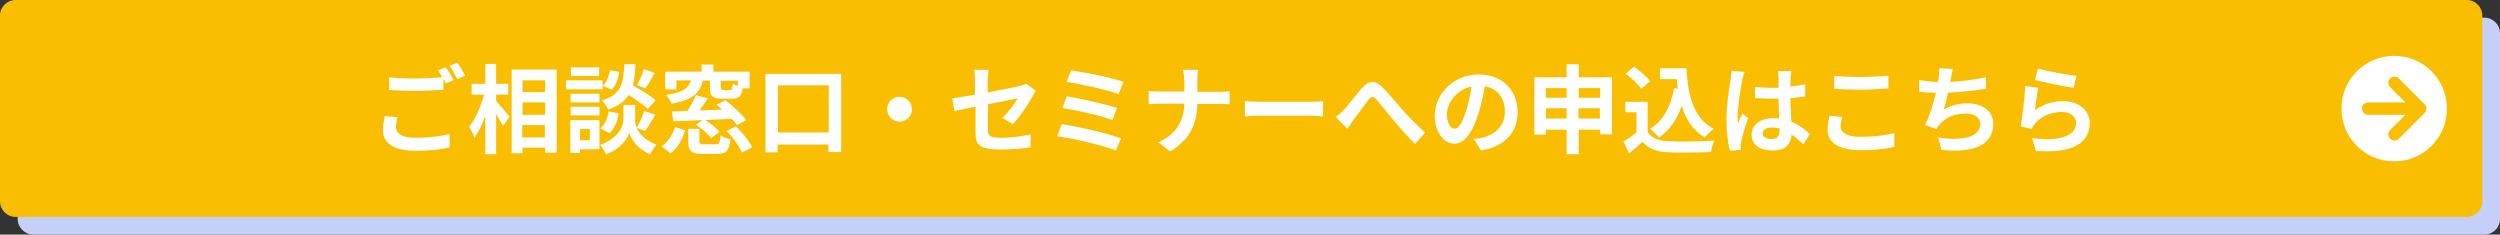 <?xml version="1.0" encoding="utf-8"?>
<!-- Generator: Adobe Illustrator 25.1.0, SVG Export Plug-In . SVG Version: 6.00 Build 0)  -->
<svg version="1.1" id="レイヤー_1" xmlns="http://www.w3.org/2000/svg" xmlns:xlink="http://www.w3.org/1999/xlink" x="0px"
	 y="0px" width="805.7px" height="75.6px" viewBox="0 0 805.7 75.6" style="enable-background:new 0 0 805.7 75.6;"
	 xml:space="preserve">
<rect x="0" y="0" width="805.7" height="75.6" fill="#333333" stroke="none"/>
<style type="text/css">
	.st0{fill:#C5CFF7;}
	.st1{fill:#F9BE00;}
	.st2{fill:#FFFFFF;}
</style>
<g>
	<path class="st0" d="M805.7,70.6c0,2.8-2.3,5-5,5h-790c-2.7,0-5-2.3-5-5V10.7c0-2.8,2.3-5,5-5h790c2.8,0,5,2.3,5,5V70.6z"/>
</g>
<g>
	<path class="st1" d="M800,64.9c0,2.8-2.3,5-5,5H5c-2.8,0-5-2.3-5-5V5c0-2.8,2.3-5,5-5h790c2.8,0,5,2.3,5,5V64.9z"/>
</g>
<path class="st2" d="M771.6,18c-9.4,0-17,7.6-17,17s7.6,17,17,17s17-7.6,17-17S781,18,771.6,18z M781.4,36.4l-8.3,8.3
	c-0.8,0.8-2,0.8-2.8,0c-0.4-0.4-0.6-0.9-0.6-1.4s0.2-1,0.6-1.4l4.9-4.9h-12c-1.1,0-2-0.9-2-2s0.9-2,2-2h12l-4.9-4.9
	c-0.4-0.4-0.6-0.9-0.6-1.4s0.2-1,0.6-1.4c0.8-0.8,2-0.8,2.8,0l8.3,8.3c0.4,0.3,0.6,0.8,0.6,1.4C782,35.5,781.8,36,781.4,36.4z"/>
<g>
	<g>
		<g>
			<path class="st2" d="M127.6,41c0,2,1.9,3.4,6.4,3.4c4.2,0,8.2-0.5,10.9-1.2l0,4.3c-2.7,0.7-6.4,1.1-10.8,1.1
				c-7.1,0-10.7-2.4-10.7-6.7c0-1.8,0.4-3.3,0.6-4.5l4.1,0.4C127.8,39,127.6,40,127.6,41z M146.2,25.8l-2.5,1.1
				c-0.2-0.5-0.5-1-0.8-1.5v3.5c-2.2,0.2-6,0.4-9,0.4c-3.3,0-6-0.2-8.5-0.3v-4.1c2.3,0.3,5.2,0.4,8.4,0.4c2.9,0,6.3-0.2,8.7-0.4
				c-0.4-0.8-0.9-1.6-1.3-2.2l2.4-1C144.5,22.7,145.6,24.7,146.2,25.8z M149.9,24.4l-2.5,1.1c-0.7-1.3-1.6-3.1-2.5-4.3l2.5-1
				C148.2,21.3,149.4,23.3,149.9,24.4z"/>
			<path class="st2" d="M159.9,32.5c1.1,1.2,3.7,4.4,4.3,5.1l-2.1,3c-0.5-1-1.4-2.4-2.2-3.8v12.9h-3.5V37.4c-1,2.7-2.2,5.3-3.5,7
				c-0.3-1.1-1.1-2.5-1.7-3.5c2-2.5,3.8-6.7,4.8-10.4h-4v-3.5h4.4v-6.4h3.5v6.4h3.9v3.5h-3.9V32.5z M179.4,22.4v26.8h-3.7v-1.6h-7.3
				v1.8h-3.5v-27H179.4z M168.4,25.9v3.8h7.3v-3.8H168.4z M168.4,33V37h7.3V33H168.4z M175.6,44.3v-4h-7.3v4H175.6z"/>
			<path class="st2" d="M194.2,28.8h-11.8v-2.9h11.8V28.8z M193.2,48.1h-6.3v1.2h-3.1V38.7h9.4V48.1z M193.2,33h-9.3v-2.8h9.3V33z
				 M183.9,34.4h9.3v2.8h-9.3V34.4z M193.1,24.5H184v-2.8h9.1V24.5z M186.9,41.6v3.6h3.2v-3.6H186.9z M205.2,41.2
				c0.8,1.9,2.7,4.1,6.4,5.4c-0.7,0.8-1.6,2.2-2.1,3.1c-3.9-1.5-6.1-4.9-6.7-6.8c-0.6,1.9-3.1,5.3-7.4,6.8c-0.4-0.8-1.4-2.3-2-3
				c5.9-2.1,7.5-6.1,7.5-8.2v-4.7h3.8v4.7C204.6,39.2,204.8,40.1,205.2,41.2c0.9-1.5,1.9-3.8,2.4-5.4l3.6,1.1c-1.1,2-2.3,4-3.3,5.3
				L205.2,41.2z M193.5,41.4c1.4-1.2,2.3-3.3,2.7-5.5l3.2,0.7c-0.4,2.4-1.4,4.8-2.9,6.3L193.5,41.4z M208.8,35.1
				c-1.3-1.2-3.8-3-6.2-4.5c-1.3,2-3.3,3.6-6.6,4.7c-0.4-0.9-1.3-2.3-2-2.9c6.4-2,6.9-5.6,7.2-11.7h3.6c-0.1,2.6-0.3,4.8-0.8,6.8
				c2.5,1.5,5.7,3.4,7.3,4.8L208.8,35.1z M199.6,23.2c-0.3,2-1.1,4.3-2.4,5.7l-2.9-1.2c1.1-1.1,2-3.2,2.3-5.1L199.6,23.2z M211,23.5
				c-1,1.8-2.1,3.7-3,5l-2.7-1.1c0.8-1.4,1.8-3.5,2.2-5.1L211,23.5z"/>
			<path class="st2" d="M213.2,47.2c2.1-1.5,3.6-3.8,4.4-6.3l3.2,1.1c-0.9,2.8-2.2,5.6-4.7,7.4L213.2,47.2z M217.9,28.8h-3.5v-5.7
				h11.7v-2.3h3.8v2.3h11.7v5.4h-2.3c-0.3,2.6-1.2,3.3-3.5,3.3h-3.1c-3.2,0-3.9-0.9-3.9-3.6V26h-2.3c-0.9,3.8-3,6.2-10.1,7.4
				c-0.3-0.8-1.1-2.1-1.8-2.8c5.7-0.8,7.3-2.3,8.1-4.7h-4.7V28.8z M237.5,40.3c-0.4-0.6-1-1.3-1.7-2c-2.9,0.1-5.8,0.3-8.5,0.4
				c1.7,1.1,3.6,2.6,4.6,3.8l-2.7,2c-1-1.3-3.1-3.1-4.9-4.3l2.1-1.5c-3.5,0.2-6.8,0.3-9.4,0.4l-0.5-3.2c1.5,0,3.2-0.1,5.1-0.2
				c1-1.6,2.1-3.5,2.7-5l3.8,1c-0.8,1.3-1.8,2.7-2.7,3.9c2.4-0.1,4.8-0.2,7.3-0.3c-0.6-0.6-1.2-1.1-1.8-1.5l2.9-1.5
				c2.3,1.8,5.3,4.5,6.7,6.4L237.5,40.3z M230.7,46.5c1.1,0,1.3-0.4,1.5-2.9c0.7,0.5,2.2,1.1,3.2,1.3c-0.4,3.8-1.4,4.7-4.2,4.7h-4.7
				c-3.8,0-4.7-1-4.7-4v-4.1h3.6v4c0,0.8,0.2,1,1.5,1H230.7z M237.8,26h-5.5v2.2c0,0.7,0.2,0.8,0.9,0.8h2.1c0.6,0,0.7-0.3,0.9-2
				c0.4,0.2,1,0.5,1.6,0.7V26z M237.2,40.7c2,2,4.3,4.8,5.2,6.8l-3.3,1.7c-0.8-2-2.9-4.9-4.9-7L237.2,40.7z"/>
			<path class="st2" d="M271.1,23.8V49h-4.1v-2.4h-16.4v2.5h-3.9V23.8H271.1z M267.1,42.7V27.5h-16.4v15.2H267.1z"/>
			<path class="st2" d="M293.9,35.2c0,2.2-1.8,4-4,4s-4-1.8-4-4s1.8-4,4-4S293.9,33,293.9,35.2z"/>
			<path class="st2" d="M314.1,34.4c-2.8,0.6-5.2,1.1-6.5,1.4l-0.7-4.1c1.5-0.2,4.2-0.7,7.3-1.2v-4.4c0-1-0.1-2.6-0.2-3.6h4.6
				c-0.1,1-0.3,2.5-0.3,3.6v3.7c4.5-0.9,8.9-1.7,10.3-2.1c0.9-0.2,1.6-0.4,2.2-0.7l3,2.3c-0.3,0.4-0.7,1.1-1,1.7
				c-1.4,2.6-4.2,6.8-6.4,9l-3.4-2c2-1.8,4.1-4.7,5-6.3c-1,0.2-5.1,1-9.6,1.9v8.2c0,1.9,0.6,2.6,4,2.6c3.3,0,6.7-0.4,9.8-1.1
				l-0.1,4.2c-2.6,0.4-6.3,0.7-9.6,0.7c-7.1,0-8.1-1.7-8.1-5.4V34.4z"/>
			<path class="st2" d="M361.3,44.6l-1.7,3.9c-4.2-1.7-14-3.9-18.9-4.6l1.5-3.9C347.5,40.8,357.1,43,361.3,44.6z M360,34.8l-1.5,3.9
				c-3.6-1.4-11.5-3.2-16.1-3.9l1.4-3.8C348.2,31.8,356.1,33.5,360,34.8z M362.1,26.4l-1.6,3.9c-3.6-1.3-12.4-3.3-16.8-3.9l1.5-3.7
				C349.3,23.2,358.2,25,362.1,26.4z"/>
			<path class="st2" d="M381.2,22.5h4.9c-0.2,1-0.2,2.7-0.2,3.7v3.4h7c1.4,0,2.7-0.1,3.4-0.2v4.2c-0.7,0-2.2-0.1-3.4-0.1h-7
				c-0.2,6.2-2.1,11.3-8.8,15.3l-3.8-2.9c6.1-2.8,8.2-7.2,8.4-12.5h-7.9c-1.4,0-2.6,0.1-3.6,0.2v-4.3c0.9,0.1,2.2,0.2,3.4,0.2h8.1
				v-3.4C381.6,25,381.5,23.4,381.2,22.5z"/>
			<path class="st2" d="M406.2,32.8h16.6c1.5,0,2.8-0.1,3.6-0.2v4.9c-0.7,0-2.3-0.2-3.6-0.2h-16.6c-1.8,0-3.8,0.1-5,0.2v-4.9
				C402.4,32.7,404.6,32.8,406.2,32.8z"/>
			<path class="st2" d="M433.2,35.3c1.4-1.5,3.8-4.7,5.7-6.9c2.2-2.4,4.2-2.7,6.4-0.5c2.1,2,4.6,5.2,6.4,7.2c2,2.2,4.6,5,7.6,7.6
				l-3.2,3.7c-2.2-2.1-4.9-5.1-6.8-7.4c-1.9-2.3-4.2-5.2-5.7-6.9c-1.1-1.2-1.7-1.1-2.6,0.1c-1.2,1.6-3.4,4.6-4.8,6.4
				c-0.7,1-1.4,2.1-2,2.9l-3.8-3.9C431.5,37,432.3,36.3,433.2,35.3z"/>
			<path class="st2" d="M477.3,48.5l-2.3-3.7c1.2-0.1,2-0.3,2.9-0.5c4-0.9,7.1-3.8,7.1-8.3c0-4.3-2.3-7.5-6.5-8.2
				c-0.4,2.6-1,5.5-1.9,8.4c-1.9,6.3-4.5,10.1-7.9,10.1c-3.4,0-6.3-3.8-6.3-9c0-7.2,6.2-13.3,14.2-13.3c7.7,0,12.5,5.3,12.5,12.1
				C489.1,42.6,485.1,47.2,477.3,48.5z M468.8,41.5c1.3,0,2.5-2,3.8-6.1c0.7-2.3,1.3-4.9,1.6-7.5c-5.1,1.1-7.9,5.6-7.9,9
				C466.4,40,467.6,41.5,468.8,41.5z"/>
			<path class="st2" d="M519.5,24.9v18.4h-3.8v-1.5h-6.9v7.9h-3.9v-7.9h-6.7v1.6h-3.7V24.9h10.4v-4.2h3.9v4.2H519.5z M498.2,28.4
				v3.1h6.7v-3.1H498.2z M504.9,38.2v-3.3h-6.7v3.3H504.9z M508.8,28.4v3.1h6.9v-3.1H508.8z M515.6,38.2v-3.3h-6.9v3.3H515.6z"/>
			<path class="st2" d="M531,42.5c1.3,2.1,3.6,2.9,6.8,3c3.6,0.2,10.6,0.1,14.7-0.2c-0.4,0.9-1,2.7-1.1,3.7
				c-3.7,0.2-10,0.2-13.6,0.1c-3.8-0.2-6.4-1-8.4-3.4c-1.4,1.2-2.7,2.4-4.4,3.7l-1.8-3.8c1.3-0.8,2.9-1.8,4.2-2.9v-6.5h-3.6v-3.4
				h7.2V42.5z M528.9,28.6c-1-1.5-3.2-3.5-5-4.9l2.7-2.2c1.9,1.3,4.1,3.2,5.2,4.7L528.9,28.6z M540.7,28.6c-0.1-1-0.2-2.1-0.3-3.1
				H535V22h8.5c0.5,8.8,2.3,16.2,8.8,19.5c-0.9,0.6-2.2,1.9-2.9,2.8c-3.8-2.3-6.1-5.8-7.4-10.2c-1.5,4.4-3.9,7.8-7.3,10.2
				c-0.6-0.7-2-2.1-2.9-2.8c4.3-2.6,6.7-7.2,7.7-13.1L540.7,28.6z"/>
			<path class="st2" d="M561.5,25.8c-0.5,2.1-1.5,8.9-1.5,12c0,0.6,0,1.4,0.1,2c0.4-1.1,0.9-2.1,1.4-3.2l1.9,1.5
				c-0.9,2.5-1.9,5.7-2.2,7.4c-0.1,0.4-0.2,1.1-0.2,1.5c0,0.3,0,0.8,0.1,1.3l-3.5,0.3c-0.7-2.2-1.2-5.7-1.2-9.9
				c0-4.7,0.9-10.5,1.3-12.9c0.1-0.9,0.3-2,0.3-3l4.3,0.4C561.9,23.7,561.6,25.3,561.5,25.8z M577.1,24.7c0,0.7-0.1,1.8-0.1,3.2
				c1.7-0.2,3.3-0.4,4.8-0.7v3.9c-1.5,0.2-3.1,0.4-4.8,0.5c0.1,3,0.2,5.5,0.3,7.6c2.6,1.1,4.5,2.6,6,4l-2.1,3.3
				c-1.3-1.2-2.5-2.3-3.8-3.1c-0.2,3-1.9,5.1-6,5.1c-4.3,0-6.9-1.8-6.9-5.1c0-3.1,2.7-5.3,6.9-5.3c0.7,0,1.4,0,2,0.1
				c-0.1-1.9-0.2-4.2-0.2-6.4c-0.7,0-1.5,0-2.2,0c-1.8,0-3.6-0.1-5.4-0.2V28c1.8,0.2,3.6,0.3,5.4,0.3c0.7,0,1.5,0,2.2,0
				c0-1.5,0-2.8,0-3.4c0-0.5-0.1-1.4-0.2-2h4.4C577.2,23.3,577.2,24.1,577.1,24.7z M571,44.8c1.9,0,2.5-1,2.5-2.8c0-0.2,0-0.3,0-0.6
				c-0.8-0.2-1.6-0.3-2.5-0.3c-1.8,0-2.9,0.7-2.9,1.9C568.1,44.2,569.3,44.8,571,44.8z"/>
			<path class="st2" d="M593.2,40.7c0,2,1.9,3.4,6.4,3.4c4.2,0,8.2-0.5,10.9-1.2l0,4.4c-2.7,0.7-6.4,1.1-10.8,1.1
				c-7.1,0-10.7-2.4-10.7-6.6c0-1.8,0.4-3.3,0.6-4.5l4.1,0.4C593.5,38.7,593.2,39.7,593.2,40.7z M599.6,24.8c3.1,0,6.6-0.2,9-0.4
				v4.1c-2.2,0.2-6,0.4-9,0.4c-3.3,0-6-0.1-8.5-0.3v-4.1C593.5,24.7,596.3,24.8,599.6,24.8z"/>
			<path class="st2" d="M628.7,25.4c-0.1,0.3-0.1,0.6-0.2,1c3.5-0.2,7.7-0.7,11.5-1.5l0.1,3.7c-3.2,0.5-8.2,1.1-12.3,1.3
				c-0.4,1.9-0.9,3.9-1.4,5.4c2.5-1.4,4.9-2,7.7-2c5,0,8.3,2.7,8.3,6.6c0,7-6.7,9.5-16.7,8.4l-1.1-4c6.8,1.1,13.6,0.3,13.6-4.3
				c0-1.9-1.6-3.4-4.6-3.4c-3.6,0-6.7,1.3-8.6,3.6c-0.3,0.4-0.6,0.8-0.9,1.4l-3.7-1.3c1.5-2.9,2.7-7,3.5-10.4c-2,0-3.8-0.1-5.4-0.3
				v-3.8c1.9,0.3,4.2,0.6,6.1,0.6c0.1-0.5,0.1-0.9,0.2-1.3c0.2-1.3,0.2-2.1,0.2-3.1l4.4,0.2C629.1,23.4,628.9,24.4,628.7,25.4z"/>
			<path class="st2" d="M655.8,35.5c2.8-2,5.9-2.9,9.1-2.9c5.4,0,8.6,3.3,8.6,7.1c0,5.6-4.5,10-17.4,8.9l-1.2-4.1
				c9.3,1.3,14.2-1,14.2-4.9c0-2-1.9-3.5-4.6-3.5c-3.5,0-6.7,1.3-8.6,3.7c-0.6,0.7-0.9,1.2-1.1,1.8l-3.6-0.9c0.6-3,1.3-9.1,1.5-13
				l4.2,0.6C656.5,30,656,33.8,655.8,35.5z M669.2,24.5l-0.9,3.8c-3.1-0.4-10-1.9-12.5-2.5l1-3.7C659.7,23,666.5,24.1,669.2,24.5z"
				/>
		</g>
	</g>
</g>
</svg>
